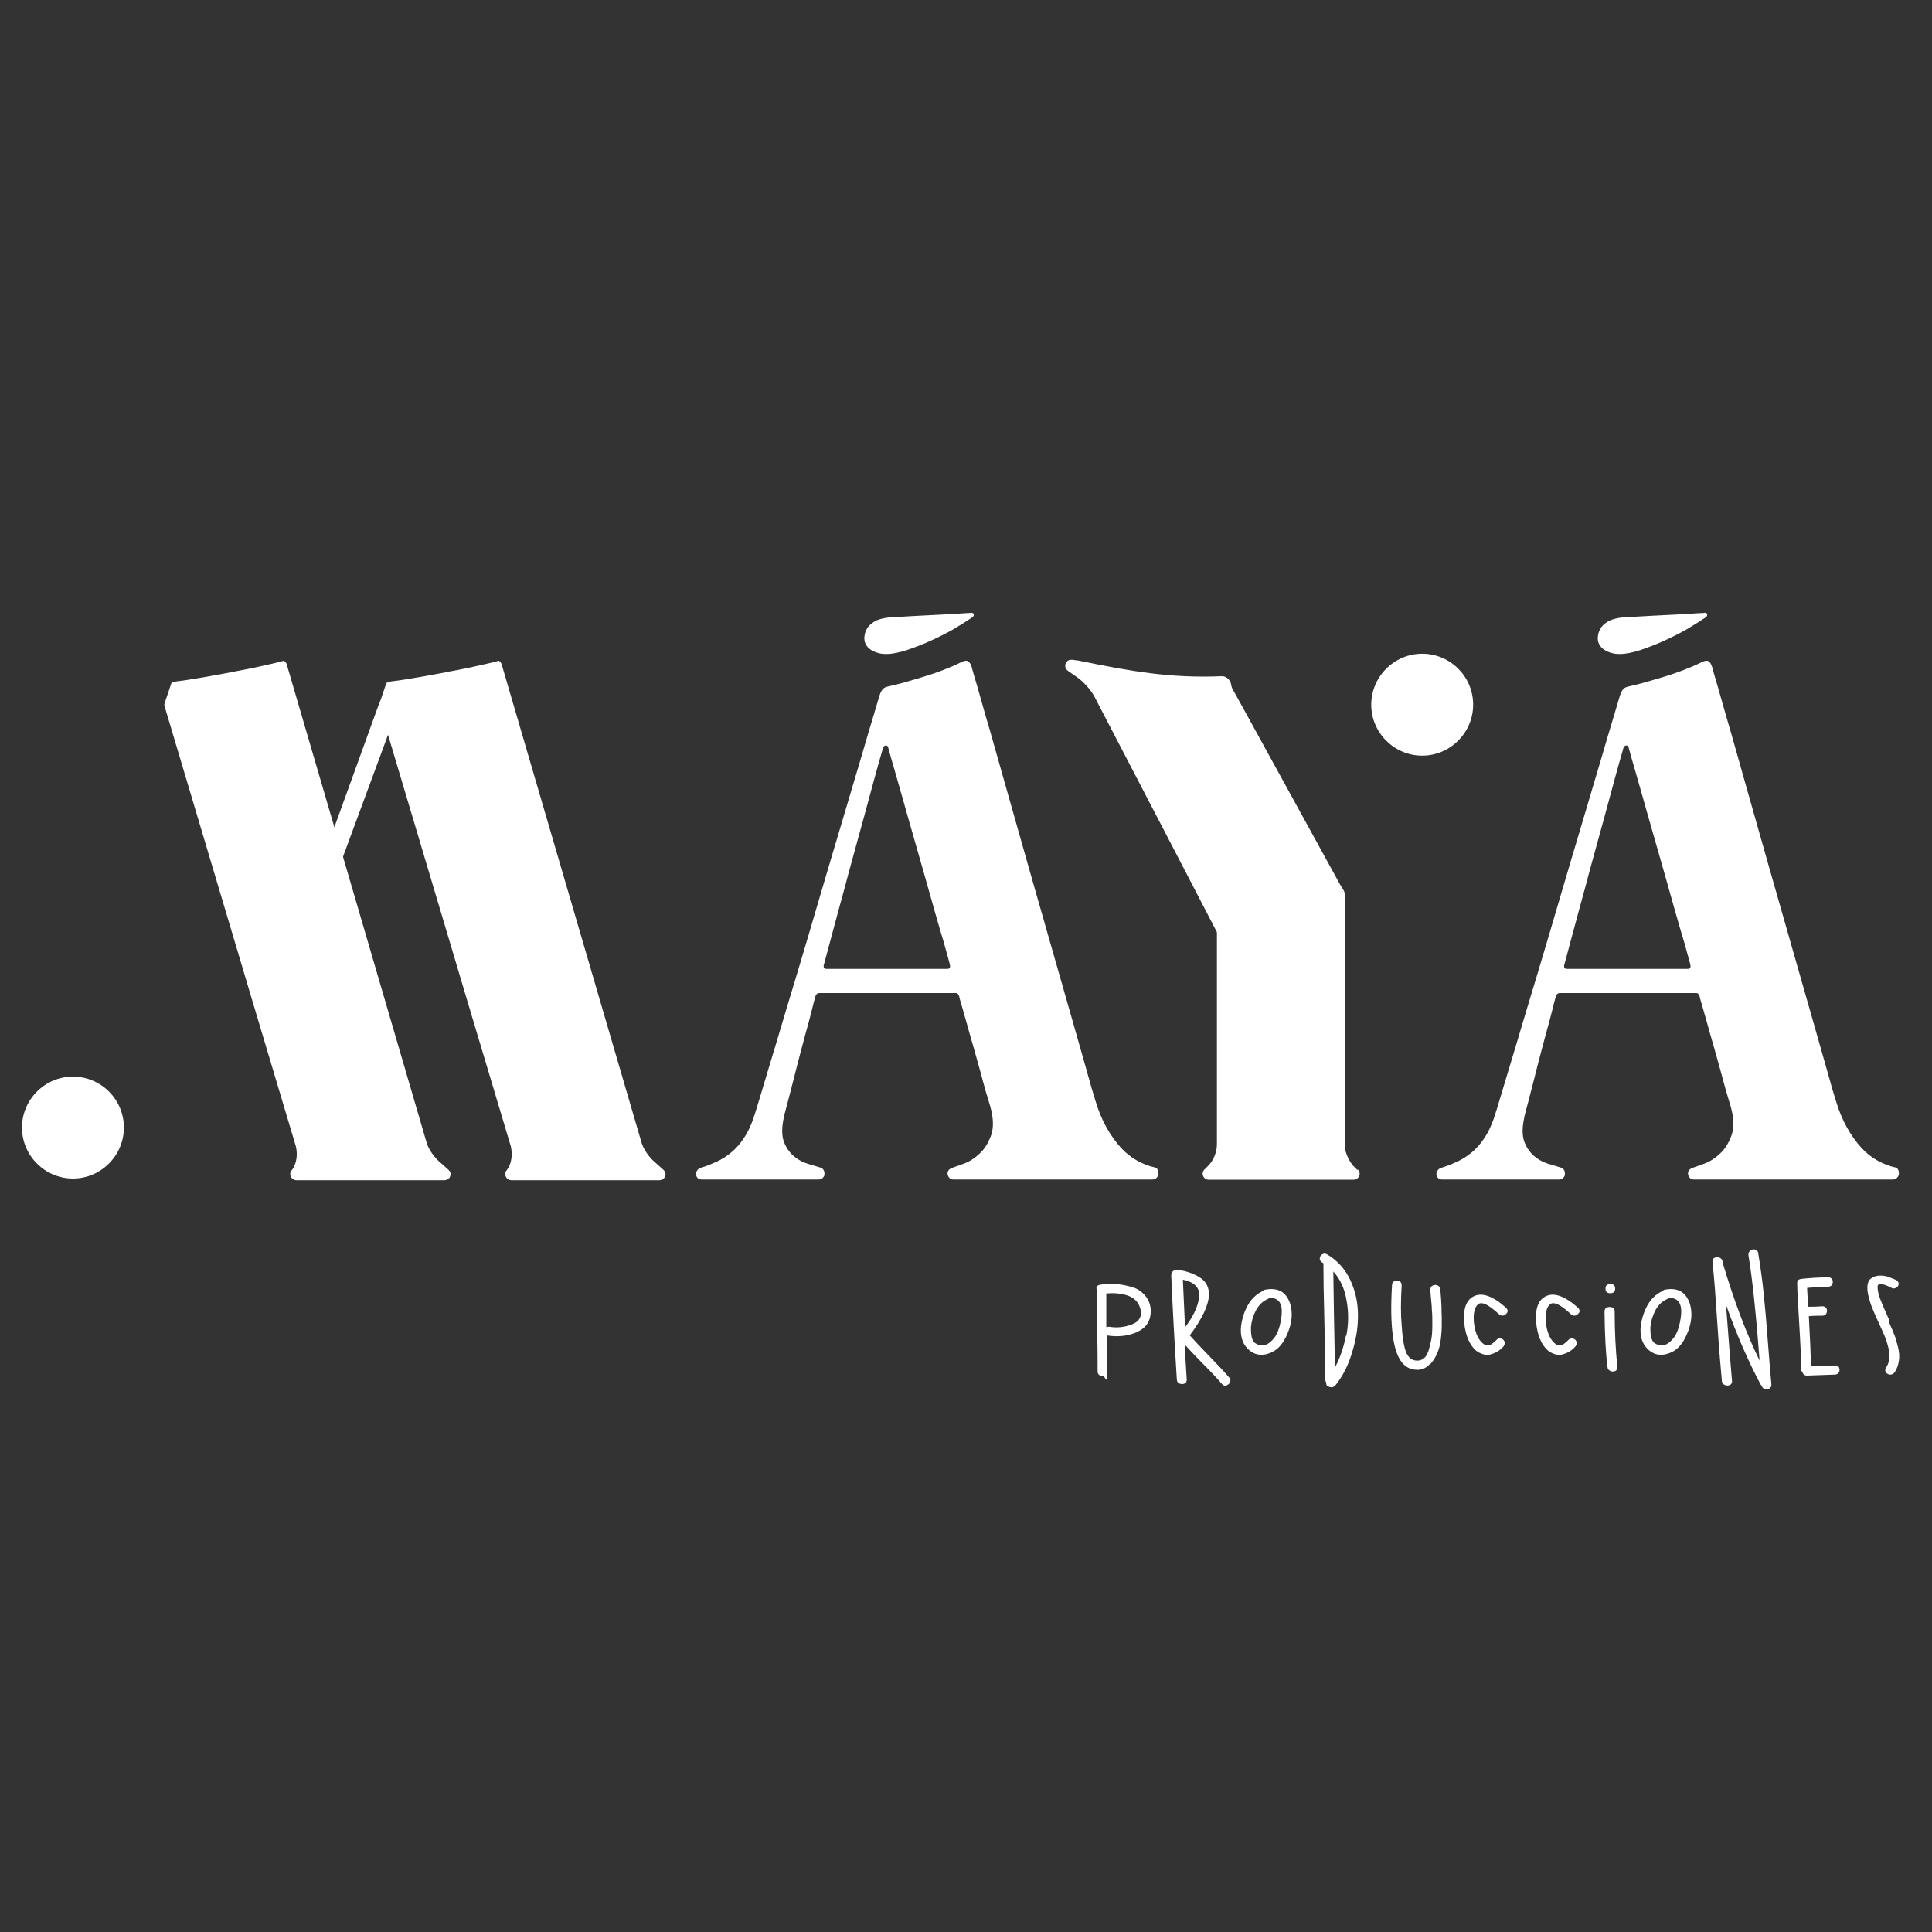 <?xml version="1.0" encoding="UTF-8"?>
<svg id="Capa_1" xmlns="http://www.w3.org/2000/svg" version="1.1" viewBox="0 0 800 800">
  <rect x="0" y="0" width="800" height="800" fill="#333333" stroke="none"/>
  <!-- Generator: Adobe Illustrator 29.2.1, SVG Export Plug-In . SVG Version: 2.1.0 Build 116)  -->
  <defs>
    <style>
      .st0 {
        fill: #fff;
      }
    </style>
  </defs>
  <path class="st0" d="M471,551.5c-3.7,1.7-7.9,2.2-12.5,1.5h-.1c0,3.3.1,8.2.1,14.8s-.7,1.9-2,1.9-2-.6-2-1.9c0-3.7,0-9.2-.2-16.6-.1-7.4-.2-12.9-.2-16.6s0-.4,0-.6c-.3-1.1.2-1.8,1.4-2,2-.4,4.3-.5,6.7-.3,2.4.2,4.6.7,6.7,1.3,2.1.6,3.8,1.8,5.3,3.5,1.4,1.7,2.2,3.7,2.3,6,.1,4.2-1.7,7.2-5.4,8.9M468.7,548.4c3-1.1,4.2-3.2,3.6-6.1-.7-2.8-2.3-4.7-5-5.7-2.7-1-5.7-1.3-9.2-1,0,1.6,0,3.9,0,7s0,5.4,0,7c.5-.2.9-.2,1.3-.2,3.1.5,6.1.2,9.1-.9"/>
  <path class="st0" d="M508.8,573.1c-1.1.9-2,.9-2.8,0-1.7-2-4.3-4.8-7.8-8.3-3.5-3.6-6-6.2-7.6-8,.1,3.4.4,8.2.8,14.4,0,.8-.2,1.4-.9,1.7-.7.3-1.3.3-2.1,0-.7-.3-1.1-.9-1.1-1.7-1.2-19-1.9-33.2-2.3-42.7,0-.1,0-.2,0-.4,0-.1,0-.2,0-.3,0-.6.3-1.1.8-1.5.5-.4,1.1-.6,1.8-.5,3.7.5,6.8,1.6,9.4,3.3,2.6,1.7,3.7,4.2,3.6,7.3-.3,4.5-3,9.9-7.9,16.5,0,0,0,0,0,0s0,0-.1,0c1.7,1.9,4.4,4.8,8.1,8.6,3.7,3.8,6.4,6.7,8.2,8.8.8.9.8,1.8,0,2.7M489.8,529.9l.9,19.7c3.2-4.2,5.1-8.1,5.7-11.6.9-4.3-1.3-7-6.6-8.1"/>
  <path class="st0" d="M534.1,539.4c1.3,4,1,8.3-1.1,13.1-1.6,3.7-3.7,6.2-6.3,7.4-3.6,1.7-6.7,1.4-9.3-.7-2.6-2.2-3.7-5.1-3.6-8.8.2-3.3,1.1-6.5,2.6-9.4,1.5-2.9,3.7-5.1,6.5-6.4.4-.4.8-.6,1.2-.6,5.1-.9,8.4,1,10,5.5M530.5,546.1c.8-5-.2-7.8-3.1-8.5-.6-.1-1.3-.1-2,0,0,0-.2.2-.4.3-2,.8-3.7,2.4-4.9,4.6-1.2,2.3-1.9,4.6-2.1,7-.1,3.3.4,5.5,1.5,6.5,1.4,1,2.8,1.3,4.1,1,1.3-.3,2.5-1.2,3.6-2.5,1.6-1.7,2.7-4.6,3.3-8.5"/>
  <path class="st0" d="M559.2,530.2c2.2,4.8,3.2,9.8,3.1,15,0,5.2-1,10.3-2.6,15.4-1.6,5.1-3.8,9.4-6.7,13-.7.8-1.5,1-2.5.7-1-.3-1.5-.9-1.3-1.8-.3-.4-.4-.7-.4-1,0-5.4-.1-13.5-.4-24.2-.3-10.8-.4-18.8-.4-24.2,0,0-.2-.1-.3-.2-.2,0-.3-.2-.3-.2-.7-.5-1-1.1-.9-1.7,0-.6.4-1.2,1-1.6.6-.4,1.3-.4,2,0,4.3,2.5,7.6,6.2,9.8,11M557.5,553.1c.9-4.8,1-9.6.1-14.5-.8-4.9-2.6-8.9-5.5-12.1,0,4.4.2,11,.3,19.9.2,8.9.3,15.5.3,20,2.2-4.1,3.7-8.5,4.6-13.3"/>
  <path class="st0" d="M592.2,564.7c-2,2.3-4.6,3-7.6,2.2-4.3-1.1-6.9-5.9-7.9-14.2-.7-5.3-.8-12.1-.3-20.5,0-.8.3-1.4,1-1.7.7-.3,1.4-.3,2,0,.7.3,1,.9,1,1.7-.4,6.8-.4,12.3,0,16.5.4,6.4,1.2,10.6,2.5,12.5.7,1.1,1.5,1.7,2.5,2,1.4.4,2.7.2,3.7-.4,1.1-.6,1.8-1.8,2.4-3.4.5-1.6.9-3.3,1.2-4.9.3-1.7.4-3.7.4-6.1,0-2.4,0-4.3-.2-5.9,0-1.5-.2-3.3-.4-5.3s-.2-3.1-.2-3.3c0-.7.3-1.3,1-1.6.7-.3,1.3-.3,2,0,.7.3,1.1.8,1.1,1.6,0,.6.2,1.8.3,3.7.1,1.8.2,3.2.2,4s0,2,.1,3.6c0,1.6,0,2.9,0,4,0,1.1-.1,2.2-.2,3.6-.1,1.3-.3,2.6-.5,3.8-.7,3.2-2,6-4,8.2"/>
  <path class="st0" d="M617.1,560.9c-2,.4-4-.2-6-1.7-2.7-2.5-4.3-6.3-4.8-11.5-.5-5.6.8-9.2,3.7-10.8,3.4-1.9,8-.4,13.6,4.6.9.9.9,1.8,0,2.6-1,.9-1.9.9-2.9.1-4.3-4-7.2-5.4-8.7-4.1-1.4,1.2-2,3.7-1.7,7.4.4,3.8,1.5,6.7,3.4,8.5.8.8,1.6,1.2,2.5,1.1.9,0,2-.8,3.5-2.3.5-.6,1.2-.7,1.9-.5.8.2,1.2.7,1.4,1.3.2.6,0,1.3-.4,1.9-1.6,1.8-3.5,2.9-5.4,3.3"/>
  <path class="st0" d="M646.9,560.9c-2,.4-4-.2-6-1.7-2.7-2.5-4.3-6.3-4.8-11.5-.5-5.6.8-9.2,3.7-10.8,3.4-1.9,8-.4,13.6,4.6.9.9.9,1.8,0,2.6-1,.9-1.9.9-2.9.1-4.3-4-7.2-5.4-8.7-4.1-1.4,1.2-2,3.7-1.7,7.4.4,3.8,1.5,6.7,3.4,8.5.8.8,1.6,1.2,2.5,1.1.9,0,2-.8,3.5-2.3.5-.6,1.2-.7,1.9-.5.8.2,1.2.7,1.4,1.3.2.6,0,1.3-.4,1.9-1.6,1.8-3.5,2.9-5.4,3.3"/>
  <path class="st0" d="M668.8,567.7c-.6.3-1.3.3-2,0-.7-.3-1.1-.9-1.2-1.7-.7-5.7-1.1-13.3-1.2-22.9,0-1.2.7-1.9,2.1-1.9s2.1.6,2.1,1.9c0,8.2.4,15.9,1.1,22.9,0,.8-.2,1.4-.8,1.7M664.8,533.6c0-1.3.7-1.9,2-1.9s2,.6,2,1.9-.7,1.9-2,1.9-2-.6-2-1.9"/>
  <path class="st0" d="M699.6,539.4c1.3,4,1,8.3-1.1,13.1-1.6,3.7-3.7,6.2-6.3,7.4-3.6,1.7-6.7,1.4-9.3-.7-2.6-2.2-3.7-5.1-3.6-8.8.2-3.3,1.1-6.5,2.6-9.4,1.5-2.9,3.7-5.1,6.5-6.4.4-.4.8-.6,1.2-.6,5.1-.9,8.4,1,10,5.5M695.9,546.1c.8-5-.2-7.8-3.1-8.5-.6-.1-1.3-.1-2,0,0,0-.2.2-.4.3-2,.8-3.7,2.4-4.9,4.6-1.2,2.3-1.9,4.6-2.1,7-.1,3.3.4,5.5,1.5,6.5,1.4,1,2.8,1.3,4.1,1,1.3-.3,2.5-1.2,3.6-2.5,1.6-1.7,2.7-4.6,3.3-8.5"/>
  <path class="st0" d="M709.1,522.7v-.2c0-.8.2-1.4.9-1.7.7-.3,1.3-.3,2.1,0,.7.3,1.1.9,1.2,1.6v.4c4.7,15.8,9.8,29.3,15.3,40.6-1.5-20.1-3.1-34.6-4.6-43.6-.1-.7.1-1.4.7-1.9s1.3-.7,2-.5,1.2.6,1.3,1.3c.9,5.5,1.7,11.1,2.3,16.9.6,5.8,1.2,12.7,1.8,20.8.6,8.1,1.1,13.7,1.4,16.9,0,1.1-.5,1.7-1.7,1.9-1.2.1-2-.3-2.3-1.4,0,0-.1-.1-.2-.2,0,0-.1-.2-.2-.2-5.2-9.7-10-20.8-14.4-33.1,1.4,18.9,2.3,29.4,2.5,31.6,0,.7-.2,1.3-.9,1.6-.7.3-1.3.3-2.1,0-.7-.3-1.1-.8-1.2-1.6-.5-5.3-1.2-13.4-1.9-24.1-.7-10.8-1.3-18.8-1.9-24.2h0c0-.3,0-.6,0-.9"/>
  <path class="st0" d="M761.5,566.3c.3.6.3,1.3,0,1.9-.3.6-.9,1-1.8,1-2.6.1-6.4.2-11.4.4-1.1,0-1.7-.5-2-1.5-.3-.3-.5-.7-.5-1.2,0-4.5-.3-10.9-.8-19.2-.5-8.3-.8-13.5-.8-15.7v-.6c-.1-1,.4-1.6,1.5-1.8,3.2-.4,6.9-.6,11.2-.7.9,0,1.4.3,1.8.9.3.6.3,1.3,0,2-.3.7-.9,1-1.8,1-3.8.1-6.7.3-8.6.5,0,.9.1,2.2.2,3.9,0,1.7.1,3,.2,3.9,1.3,0,3.3,0,5.9-.2.8,0,1.3.3,1.7.9.3.6.3,1.3,0,2-.3.7-.9,1-1.7,1-1.3,0-3.1,0-5.6.2.5,9.2.8,16.1.9,20.7l9.9-.3c.9,0,1.4.3,1.8.9"/>
  <path class="st0" d="M782.2,547.5c1,2.2,1.7,4,2.2,5.2.5,1.2,1,2.9,1.5,5,.5,2.1.7,4,.4,5.7-.2,1.7-.8,3.4-1.8,4.9-.5.6-1.1.9-1.8.9s-1.3-.3-1.7-.9c-.5-.6-.5-1.3,0-2,.7-1.1,1.1-2.2,1.3-3.5.2-1.3.1-2.6-.2-4.1-.4-1.5-.7-2.7-1-3.6-.3-.9-.8-2.2-1.5-3.7-.3-.6-1.1-2.4-2.5-5.5-1.4-3.1-2.4-5.5-2.9-7.3-1.4-4.6-1.3-7.7.4-9.1,1-.8,2.2-1.2,3.5-1.3,1.4,0,2.5.1,3.4.4.9.3,2.1.8,3.6,1.4.7.4,1.1,1,1.1,1.6s-.3,1.2-1,1.6c-.7.4-1.4.5-2.1,0,0,0-.3-.1-.8-.4-.5-.2-1-.4-1.4-.6-.5-.2-1-.3-1.5-.4-.5-.1-1-.1-1.3,0s-.6.4-.6.7c-.1,1.1.1,2.7.8,4.7.6,1.7,2,5,4.2,9.9"/>
  <path class="st0" d="M51.3,466.9c0-11.7-9.5-21.1-21.1-21.1s-21.1,9.5-21.1,21.1,9.5,21.1,21.1,21.1,21.1-9.5,21.1-21.1"/>
  <path class="st0" d="M610,291.8c0-11.7-9.5-21.1-21.1-21.1s-21.1,9.5-21.1,21.1,9.5,21.1,21.1,21.1,21.1-9.5,21.1-21.1"/>
  <path class="st0" d="M478,483.3c.7.2,1.2.6,1.4,1.1.3.5.3,1.1.3,1.7,0,.6-.4,1.2-.8,1.6-.4.5-1,.7-1.8.7h-82.4c-.6,0-1.1-.2-1.5-.6-.4-.4-.7-.9-.8-1.5-.1-.6,0-1.1.3-1.6.3-.5.9-.9,1.8-1.2.9-.3,2.4-.9,4.7-1.7,2.2-.8,4.4-2.2,6.4-4.1,2.1-1.9,3.6-4.4,4.8-7.6,1.1-3.2,1-7.2-.4-12.1-.4-1.3-1-3.3-1.8-6-.7-2.7-1.6-5.6-2.4-8.8-.9-3.2-1.8-6.5-2.8-10-1-3.4-1.9-6.6-2.7-9.5-.8-2.9-1.5-5.4-2.1-7.4-.6-2-1-3.3-1-3.7-.3-.9-.7-1.4-1.4-1.4h-56.5c-.8,0-1.3.4-1.6,1.2-.4,1.2-.9,3.3-1.6,6.1-.7,2.9-1.6,6.1-2.6,9.7-1,3.6-1.9,7.3-3,11.3-1,3.9-1.9,7.6-2.8,11-.9,3.4-1.6,6.3-2.3,8.8-.7,2.5-1,4.1-1.1,4.8-.7,3.8-.5,6.9.5,9.2,1,2.4,2.4,4.2,4.1,5.6,1.7,1.4,3.6,2.4,5.6,3,2,.6,3.7,1.1,5,1.5.8.2,1.3.6,1.6,1.2.3.6.3,1.1.3,1.7,0,.6-.4,1.1-.8,1.5-.4.4-1,.6-1.6.6h-48.5c-.7,0-1.2-.2-1.6-.6-.4-.4-.6-.9-.7-1.4,0-.5,0-1.1.4-1.6.3-.6.8-.9,1.5-1.2,2.3-.7,4.5-1.6,6.7-2.6,2.2-1,4.2-2.3,6.1-3.9,1.9-1.6,3.6-3.5,5.1-5.8,1.5-2.2,2.8-4.9,3.9-8,.5-1.5,1.7-5.2,3.4-11,1.7-5.8,3.9-12.9,6.4-21.3,2.5-8.4,5.3-17.8,8.4-28,3.1-10.2,6.1-20.6,9.2-31.1,3.1-10.5,6.1-20.7,9.1-30.7,3-10,5.6-18.9,7.9-26.6,2.3-7.8,4.1-14.1,5.6-18.9,1.4-4.8,2.2-7.4,2.3-7.7.3-1.1.8-2,1.3-2.6.5-.6,1.4-1,2.5-1.2,1.9-.4,4.2-1,6.7-1.7,2.5-.7,5.1-1.5,7.8-2.3,2.7-.8,5.3-1.7,7.9-2.7,2.6-1,5-2,7.2-3.1,1.5-.8,2.6-1,3.2-.6.7.4,1.2,1.2,1.6,2.5,0,.3.8,2.9,2.2,7.7,1.4,4.8,3.1,11.1,5.4,18.8,2.2,7.7,4.7,16.6,7.5,26.5,2.8,9.9,5.7,20.2,8.7,30.7,3,10.5,6,21,9,31.5,3,10.4,5.7,20,8.2,28.7,2.5,8.7,4.6,16.2,6.4,22.5,1.7,6.3,3,10.6,3.7,12.8,1.3,4.4,2.9,8.2,4.7,11.4,1.8,3.2,3.8,6,5.9,8.3,2.1,2.3,4.4,4.1,6.8,5.4,2.4,1.3,4.8,2.3,7.3,2.8M341.2,399.2c-.4,1.3,0,2,1,2h50c1.1,0,1.4-.6,1.1-1.8,0-.3-.5-1.8-1.2-4.5-.7-2.7-1.7-6.2-3-10.4-1.2-4.2-2.6-9-4.1-14.4-1.5-5.3-3-10.7-4.6-16.2-1.6-5.5-3.1-10.8-4.6-16.1-1.5-5.3-2.8-10-4-14.1-1.2-4.1-2.1-7.5-2.9-10.1-.7-2.6-1.1-3.9-1.1-4-.2-.7-.5-1-1.1-.9-.6.1-.9.5-1.1,1.1,0,.2-.6,2.1-1.6,5.6-1,3.5-2.2,8-3.7,13.5-1.5,5.5-3.1,11.6-5,18.3-1.8,6.7-3.7,13.3-5.4,19.9-1.8,6.6-3.5,12.7-5,18.4-1.5,5.7-2.8,10.3-3.7,13.8"/>
  <path class="st0" d="M185.6,484.3l-2.9-2.6c-2.7-2.2-5.1-5.5-6-8.4l-58-198.3c-.2-.6-.6-1.1-1.2-1.4-2.1.6-4.2,1.1-6.5,1.6-4.3,1-8.7,1.9-13,2.7-.5,0-.9.2-1.4.3-3.9.7-7.7,1.4-11.5,2.1-3.2.5-6.1,1-8.6,1.4-.8.1-1.6.2-2.3.3-1.3.1-2.4.4-3.2.8l-2.8,8.3c-.2.5-.2,1,0,1.5l4.2,14.1,27.9,93.6,3,10.1,19.2,64.2c.7,2.9.4,5.8-.5,7.9-.2.4-.3.7-.5,1.1l-.8,1.1c-.6.7-.7,1.7-.2,2.6.2.5.7.9,1.1,1.1.3.2.7.3,1.1.3h61.4c.4,0,.7-.1,1.1-.3.6-.3,1-.7,1.2-1.3.4-1,.1-2-.7-2.7"/>
  <path class="st0" d="M274.6,484.3l-2.9-2.6c-2.7-2.2-5.1-5.5-6-8.4l-58-198.3c-.2-.6-.6-1.1-1.2-1.4-2.1.6-4.2,1.1-6.5,1.6-4.3,1-8.7,1.9-13,2.7-.5,0-.9.2-1.4.3-3.9.7-7.7,1.4-11.5,2.1-3.2.5-6.1,1-8.6,1.4-.8.1-1.6.2-2.3.3-1.3.1-2.4.4-3.2.8l-2.8,8.3c-.2.5-.2,1,0,1.5l4.2,14.1,27.9,93.6,3,10.1,19.2,64.2c.7,2.9.4,5.8-.5,7.9-.2.4-.3.7-.5,1.1l-.8,1.1c-.6.7-.7,1.7-.2,2.6.2.5.7.9,1.1,1.1.3.2.7.3,1.1.3h61.4c.4,0,.7-.1,1.1-.3.6-.3,1-.7,1.2-1.3.4-1,.1-2-.7-2.7"/>
  <path class="st0" d="M562,484.4l-1.6-1.6c-1.8-2-3.6-5.7-3.6-8.8v-103.8c0-.4-.1-.9-.3-1.3l-1.7-2.8-37.8-68.8-6.4-11.6c-.4-.6-.7-1.4-.8-2.2-.3-1.9-2-3.6-3.9-3.5-21.3.9-37.4-2-59-6.4-.9-.2-1.8-.2-2.7-.4h-.7c-1.1,0-2,.7-2.3,1.7-.3,1,0,2.1.9,2.8l4,2.8c2.6,1.8,5.4,5,6.9,7.6l34.7,66.7,16.2,31.2v87.9c0,3.1-1.4,6.6-3.5,8.7l-1.7,1.7c-.7.7-.9,1.8-.5,2.7.4.9,1.3,1.5,2.3,1.5h60c1,0,1.9-.6,2.3-1.5.4-.9.2-2-.5-2.7"/>
  <path class="st0" d="M784.6,483.3c.7.2,1.2.6,1.4,1.1.3.5.3,1.1.3,1.7,0,.6-.4,1.2-.8,1.6-.4.5-1,.7-1.8.7h-82.4c-.6,0-1.1-.2-1.5-.6-.4-.4-.7-.9-.8-1.5-.1-.6,0-1.1.3-1.6.3-.5.9-.9,1.8-1.2.9-.3,2.4-.9,4.7-1.7,2.2-.8,4.4-2.2,6.4-4.1,2.1-1.9,3.6-4.4,4.8-7.6,1.1-3.2,1-7.2-.4-12.1-.4-1.3-1-3.3-1.8-6-.7-2.7-1.6-5.6-2.4-8.8-.9-3.2-1.8-6.5-2.8-10-1-3.4-1.9-6.6-2.7-9.5-.8-2.9-1.5-5.4-2.1-7.4-.6-2-1-3.3-1-3.7-.3-.9-.7-1.4-1.4-1.4h-56.5c-.8,0-1.3.4-1.6,1.2-.4,1.2-.9,3.3-1.6,6.1-.7,2.9-1.6,6.1-2.6,9.7-1,3.6-1.9,7.3-3,11.3-1,3.9-1.9,7.6-2.8,11-.9,3.4-1.6,6.3-2.3,8.8-.7,2.5-1,4.1-1.1,4.8-.7,3.8-.5,6.9.5,9.2,1,2.4,2.4,4.2,4.1,5.6,1.7,1.4,3.6,2.4,5.6,3,2,.6,3.7,1.1,5,1.5.8.2,1.3.6,1.6,1.2.3.6.3,1.1.3,1.7,0,.6-.4,1.1-.8,1.5-.4.4-1,.6-1.6.6h-48.5c-.7,0-1.2-.2-1.6-.6-.4-.4-.6-.9-.7-1.4,0-.5,0-1.1.4-1.6.3-.6.8-.9,1.5-1.2,2.3-.7,4.5-1.6,6.7-2.6,2.2-1,4.2-2.3,6.1-3.9,1.9-1.6,3.6-3.5,5.1-5.8,1.5-2.2,2.8-4.9,3.9-8,.5-1.5,1.7-5.2,3.4-11,1.7-5.8,3.9-12.9,6.4-21.3,2.5-8.4,5.3-17.8,8.4-28,3.1-10.2,6.1-20.6,9.2-31.1,3.1-10.5,6.1-20.7,9.1-30.7,3-10,5.6-18.9,7.9-26.6,2.3-7.8,4.1-14.1,5.6-18.9,1.4-4.8,2.2-7.4,2.3-7.7.3-1.1.8-2,1.3-2.6.5-.6,1.4-1,2.5-1.2,1.9-.4,4.2-1,6.7-1.7,2.5-.7,5.1-1.5,7.8-2.3,2.7-.8,5.3-1.7,7.9-2.7,2.6-1,5-2,7.2-3.1,1.5-.8,2.6-1,3.2-.6.7.4,1.2,1.2,1.6,2.5,0,.3.8,2.9,2.2,7.7,1.4,4.8,3.1,11.1,5.4,18.8,2.2,7.7,4.7,16.6,7.5,26.5,2.8,9.9,5.7,20.2,8.7,30.7,3,10.5,6,21,9,31.5,3,10.4,5.7,20,8.2,28.7,2.5,8.7,4.6,16.2,6.4,22.5,1.7,6.3,3,10.6,3.7,12.8,1.3,4.4,2.9,8.2,4.7,11.4,1.8,3.2,3.8,6,5.9,8.3,2.1,2.3,4.4,4.1,6.8,5.4,2.4,1.3,4.8,2.3,7.3,2.8M647.8,399.2c-.4,1.3,0,2,1,2h50c1.1,0,1.4-.6,1.1-1.8,0-.3-.5-1.8-1.2-4.5-.7-2.7-1.7-6.2-3-10.4-1.2-4.2-2.6-9-4.1-14.4-1.5-5.3-3-10.7-4.6-16.2-1.6-5.5-3.1-10.8-4.6-16.1-1.5-5.3-2.8-10-4-14.1-1.2-4.1-2.1-7.5-2.9-10.1-.7-2.6-1.1-3.9-1.1-4-.2-.7-.5-1-1.1-.9-.6.1-.9.5-1.1,1.1,0,.2-.6,2.1-1.6,5.6-1,3.5-2.2,8-3.7,13.5-1.5,5.5-3.1,11.6-5,18.3-1.8,6.7-3.7,13.3-5.4,19.9-1.8,6.6-3.5,12.7-5,18.4-1.5,5.7-2.8,10.3-3.7,13.8"/>
  <path class="st0" d="M135.3,365.9c-.4,0-.9,0-1.3-.2-1.9-.7-2.9-2.8-2.2-4.8l25.3-69.9c.7-1.9,3.5-3.4,5.5-2.7,1.9.7,2.9,2.8,2.2,4.8l-26,70.4c-.6,1.5-2,2.4-3.5,2.4"/>
  <path class="st0" d="M402,253.7c.7,0,1.1.2,1.2.7.1.4-.1.9-.7,1.3-2.2,1.5-4.8,3.1-7.8,4.9-3,1.7-6.2,3.3-9.5,4.8-3.3,1.5-6.5,2.7-9.7,3.8-3.2,1-5.9,1.6-8.3,1.6-1.1,0-2.3,0-3.5-.4-1.2-.3-2.3-.8-3.2-1.4-.9-.6-1.6-1.4-2.1-2.4-.5-1-.6-2.2-.4-3.5.2-1.3.7-2.4,1.3-3.3.7-.9,1.5-1.6,2.4-2.2.9-.6,1.9-1,3-1.3,1.1-.3,2.2-.5,3.2-.6.2,0,1-.1,2.6-.2,1.6,0,3.5-.2,5.8-.3,2.3-.1,4.8-.3,7.5-.4,2.7-.1,5.3-.3,7.8-.4,2.5-.1,4.6-.2,6.5-.4,1.9-.1,3.1-.2,3.8-.2"/>
  <path class="st0" d="M705.7,253.7c.7,0,1.1.2,1.2.7.1.4-.1.9-.7,1.3-2.2,1.5-4.8,3.1-7.8,4.9-3,1.7-6.2,3.3-9.5,4.8-3.3,1.5-6.5,2.7-9.7,3.8-3.2,1-5.9,1.6-8.3,1.6-1.1,0-2.3,0-3.5-.4-1.2-.3-2.3-.8-3.2-1.4-.9-.6-1.6-1.4-2.1-2.4-.5-1-.6-2.2-.4-3.5.2-1.3.7-2.4,1.3-3.3.7-.9,1.5-1.6,2.4-2.2.9-.6,1.9-1,3-1.3,1.1-.3,2.2-.5,3.2-.6.2,0,1-.1,2.6-.2,1.6,0,3.5-.2,5.8-.3,2.3-.1,4.8-.3,7.5-.4,2.7-.1,5.3-.3,7.8-.4s4.6-.2,6.5-.4c1.9-.1,3.1-.2,3.8-.2"/>
</svg>